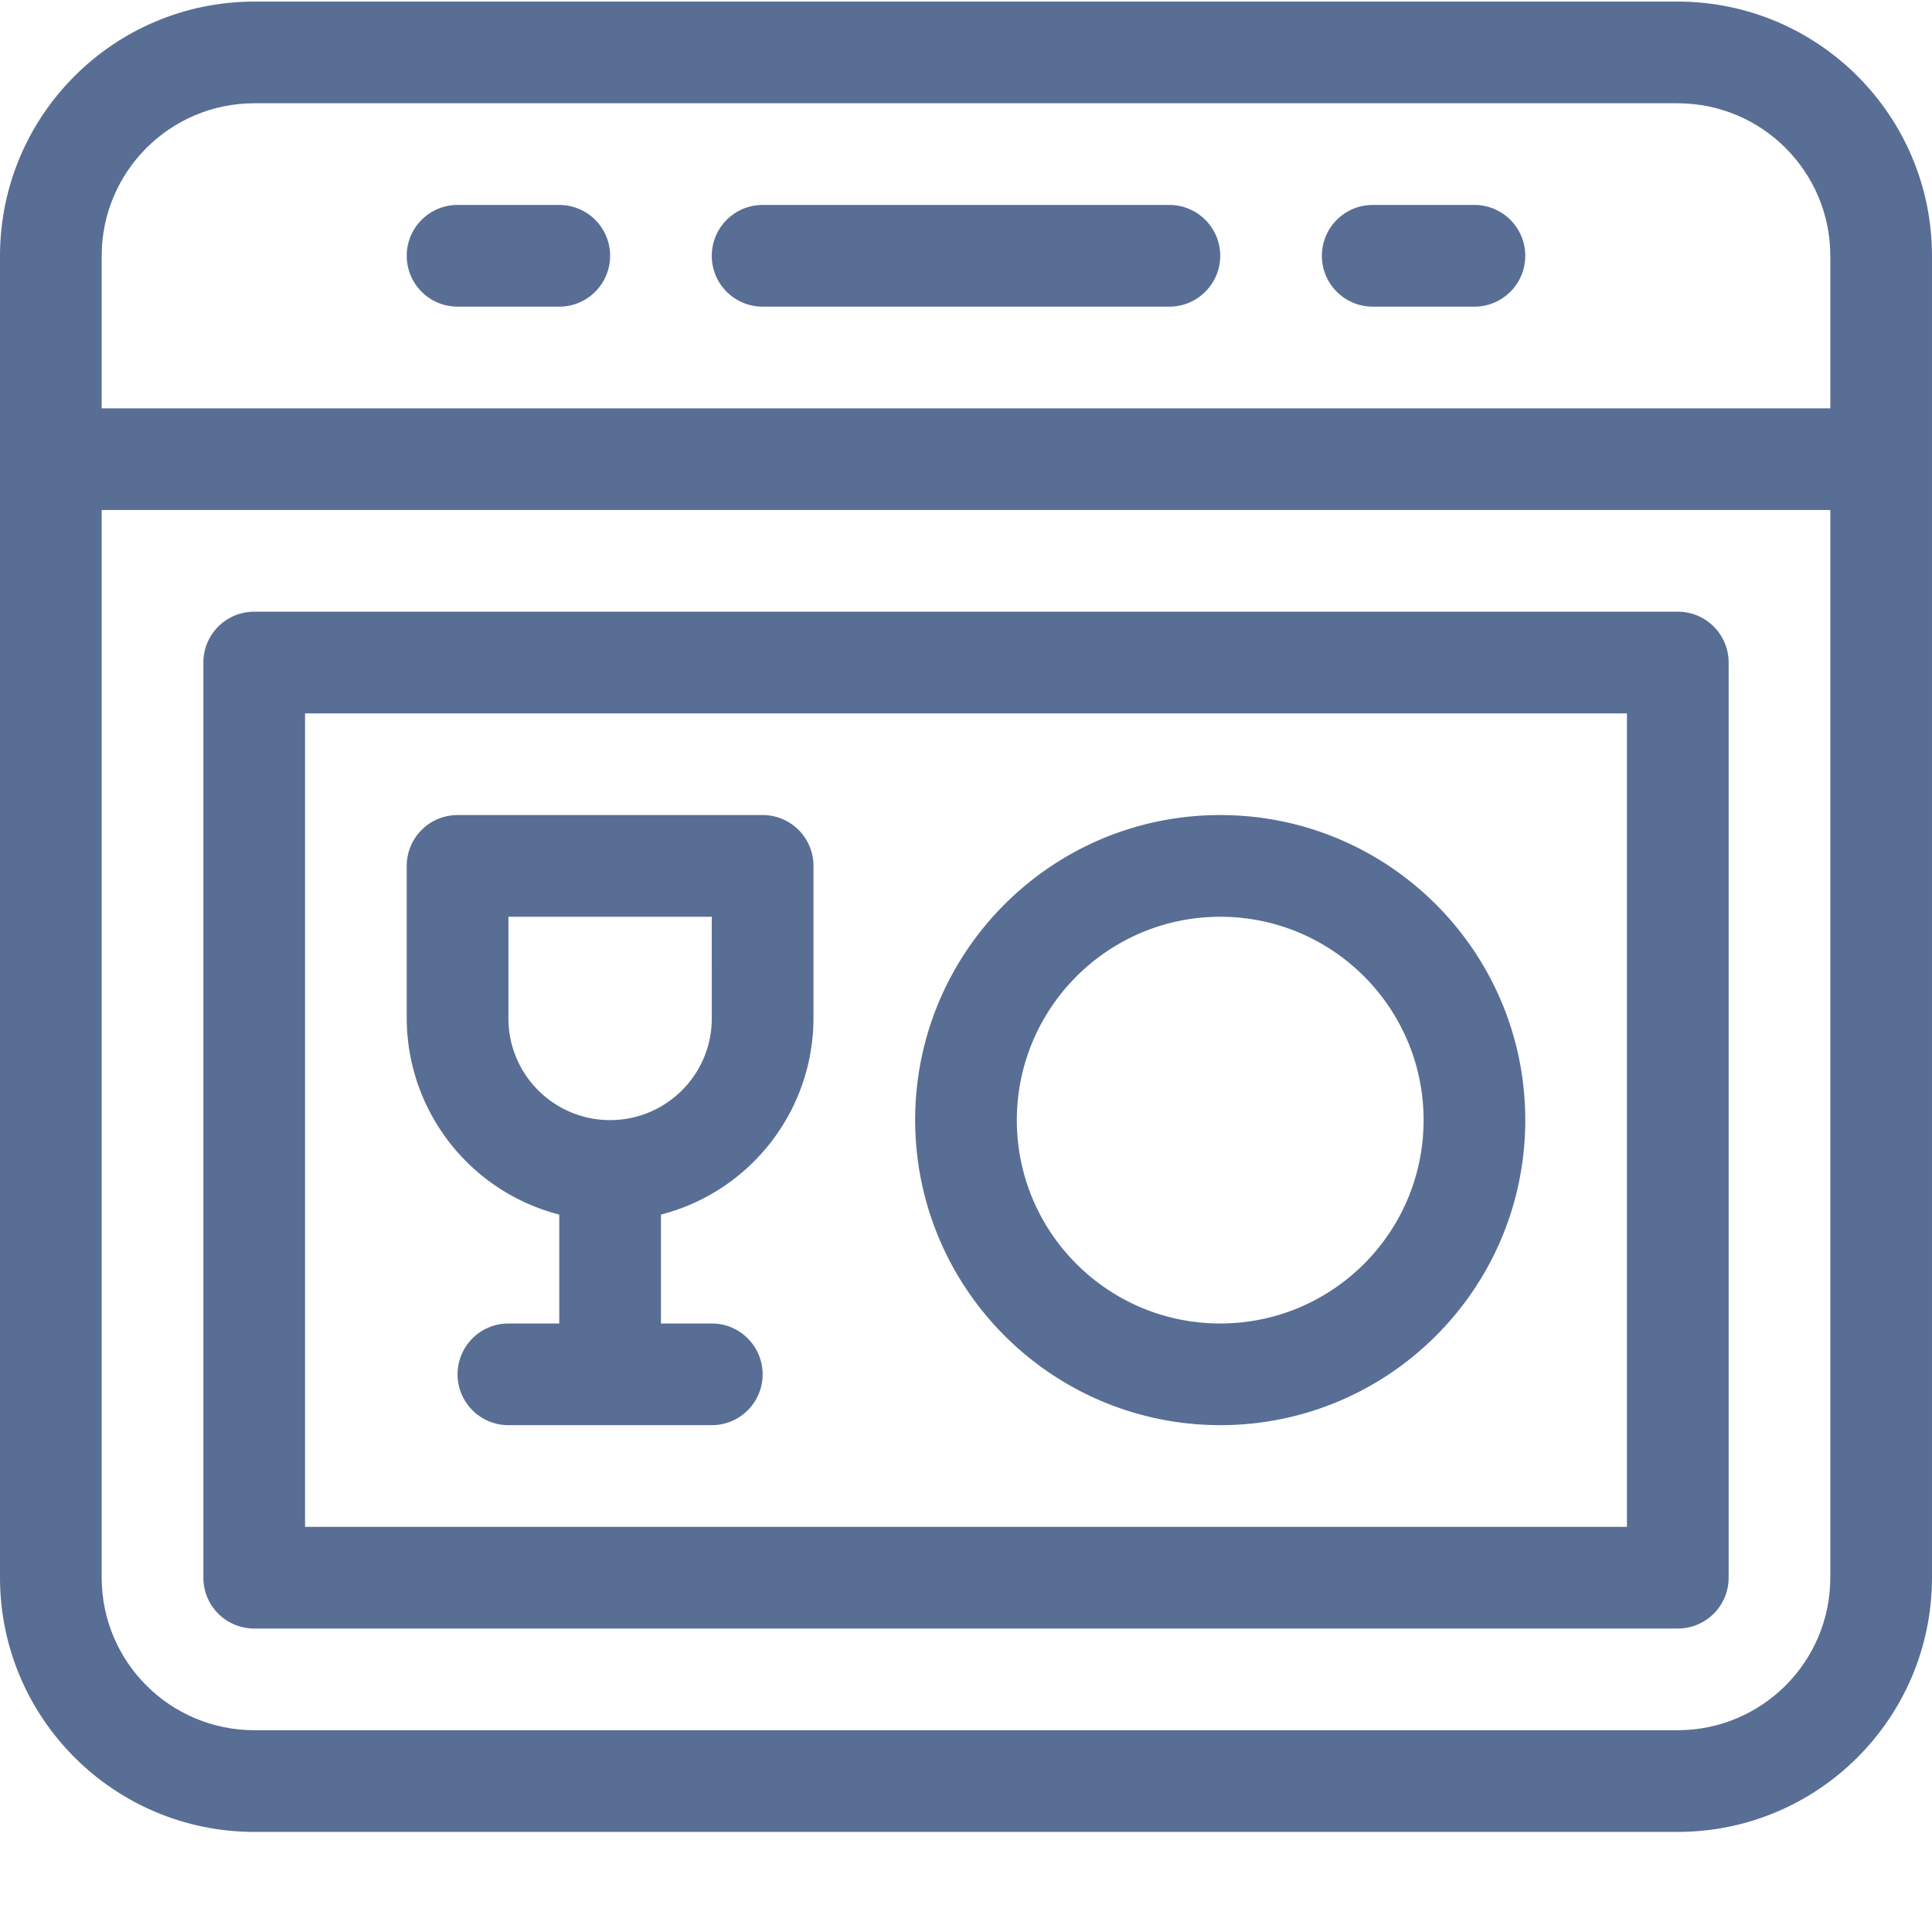 <svg xmlns="http://www.w3.org/2000/svg" version="1.1" xmlns:xlink="http://www.w3.org/1999/xlink" width="512" height="512" x="0" y="0" viewBox="0 0 405.333 405" style="enable-background:new 0 0 512 512" xml:space="preserve" class=""><g><path d="M352 .168H53.332C23.891.195.027 24.055 0 53.5v277.332c.027 29.445 23.89 53.309 53.332 53.336H352c29.445-.027 53.305-23.89 53.332-53.336V53.5C405.305 24.055 381.445.195 352 .168zM53.332 21.5H352c17.664.02 31.98 14.336 32 32v32H21.332v-32c.02-17.664 14.336-31.98 32-32zM352 362.832H53.332c-17.664-.02-31.98-14.332-32-32v-224H384v224c-.02 17.668-14.336 31.98-32 32zm0 0" fill="#586e94" opacity="1" data-original="#000000"></path><path d="M96 64.168h21.332c5.89 0 10.668-4.777 10.668-10.668s-4.777-10.668-10.668-10.668H96c-5.89 0-10.668 4.777-10.668 10.668S90.109 64.168 96 64.168zM160 64.168h85.332c5.89 0 10.668-4.777 10.668-10.668s-4.777-10.668-10.668-10.668H160c-5.89 0-10.668 4.777-10.668 10.668S154.109 64.168 160 64.168zM288 64.168h21.332c5.89 0 10.668-4.777 10.668-10.668s-4.777-10.668-10.668-10.668H288c-5.89 0-10.668 4.777-10.668 10.668S282.109 64.168 288 64.168zM352 128.168H53.332a10.65 10.65 0 0 0-7.543 3.121c-2 2-3.125 4.715-3.121 7.543v192A10.66 10.66 0 0 0 53.332 341.5H352a10.664 10.664 0 0 0 10.668-10.668v-192c0-2.828-1.121-5.543-3.125-7.543-2-2-4.715-3.125-7.543-3.121zm-10.668 192H64V149.5h277.332zm0 0" fill="#586e94" opacity="1" data-original="#000000"></path><path d="M117.332 254.652V277.5h-10.664c-5.89 0-10.668 4.777-10.668 10.668s4.777 10.664 10.668 10.664h42.664c5.89 0 10.668-4.773 10.668-10.664s-4.777-10.668-10.668-10.668h-10.664v-22.848c18.785-4.84 31.937-21.754 32-41.152v-32c0-2.828-1.121-5.543-3.125-7.543a10.655 10.655 0 0 0-7.543-3.125H96a10.655 10.655 0 0 0-7.543 3.125 10.655 10.655 0 0 0-3.125 7.543v32c.063 19.398 13.215 36.313 32 41.152zm-10.664-62.484h42.664V213.5c0 11.781-9.55 21.332-21.332 21.332s-21.332-9.55-21.332-21.332zM256 298.832c35.348 0 64-28.652 64-64 0-35.344-28.652-64-64-64s-64 28.656-64 64c.04 35.332 28.668 63.961 64 64zm0-106.664c23.563 0 42.668 19.102 42.668 42.664 0 23.566-19.106 42.668-42.668 42.668s-42.668-19.102-42.668-42.668c.031-23.55 19.117-42.637 42.668-42.664zm0 0" fill="#586e94" opacity="1" data-original="#000000"></path></g></svg>